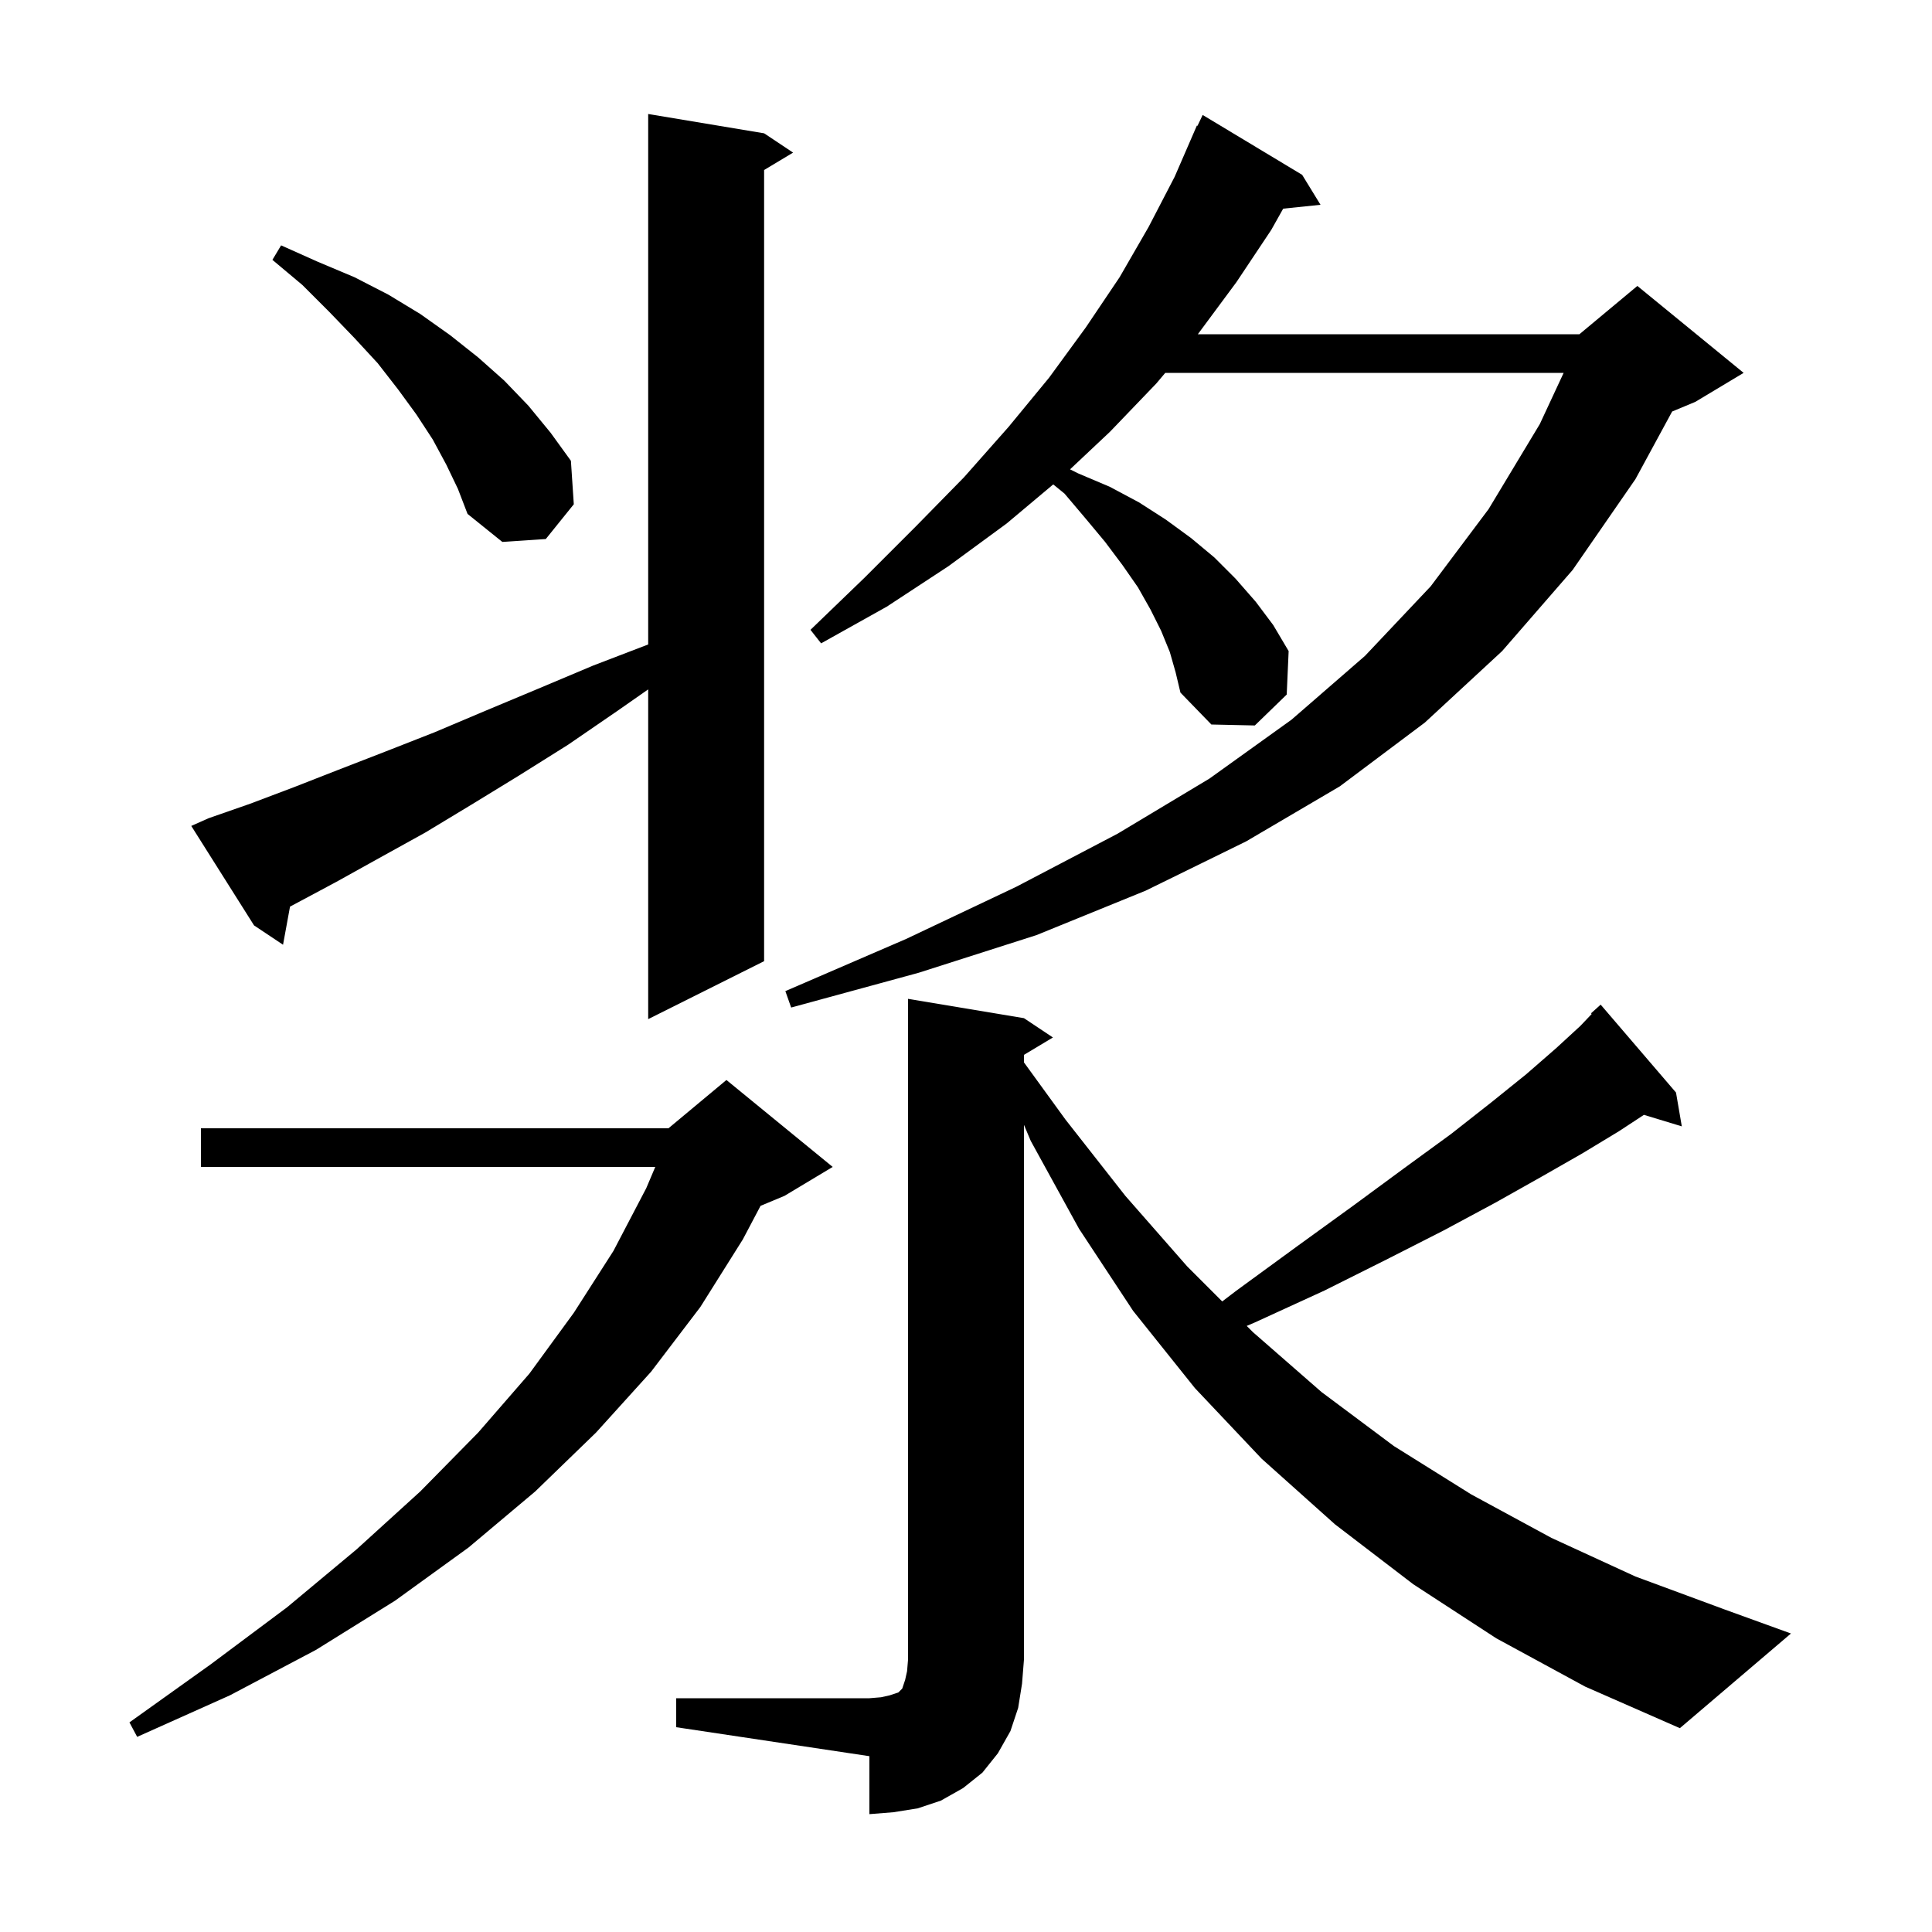 <svg xmlns="http://www.w3.org/2000/svg" xmlns:xlink="http://www.w3.org/1999/xlink" version="1.1" baseProfile="full" viewBox="0 0 200 200" width="200" height="200">
<g fill="black">
<path d="M 70.0 175.8 L 90.0 175.8 L 91.2 175.7 L 92.1 175.5 L 93.0 175.2 L 93.4 174.8 L 93.7 173.9 L 93.9 173.0 L 94.0 171.8 L 94.0 103.4 L 106.0 105.4 L 109.0 107.4 L 106.0 109.2 L 106.0 109.979 L 110.3 115.9 L 116.5 123.8 L 122.9 131.1 L 126.524 134.724 L 128.0 133.6 L 134.3 129.0 L 140.1 124.8 L 145.4 120.9 L 150.2 117.4 L 154.4 114.1 L 158.0 111.2 L 161.1 108.5 L 163.6 106.2 L 164.772 104.967 L 164.7 104.9 L 165.7 104.0 L 173.5 113.1 L 174.1 116.6 L 170.177 115.409 L 167.6 117.1 L 163.8 119.4 L 159.6 121.8 L 154.8 124.5 L 149.4 127.4 L 143.5 130.4 L 137.1 133.6 L 129.9 136.9 L 129.06 137.26 L 129.7 137.9 L 136.8 144.1 L 144.3 149.7 L 152.3 154.7 L 160.6 159.2 L 169.3 163.2 L 178.5 166.6 L 185.4 169.1 L 173.9 178.9 L 164.1 174.6 L 154.9 169.6 L 146.3 164.0 L 138.2 157.8 L 130.6 151.0 L 123.7 143.7 L 117.3 135.7 L 111.7 127.2 L 106.7 118.1 L 106.0 116.444 L 106.0 171.8 L 105.8 174.3 L 105.4 176.8 L 104.6 179.2 L 103.3 181.5 L 101.7 183.5 L 99.7 185.1 L 97.4 186.4 L 95.0 187.2 L 92.5 187.6 L 90.0 187.8 L 90.0 181.8 L 70.0 178.8 Z M 86.2 120.8 L 81.2 123.8 L 78.732 124.828 L 76.9 128.3 L 72.5 135.3 L 67.4 142.0 L 61.7 148.3 L 55.4 154.4 L 48.5 160.2 L 40.9 165.7 L 32.7 170.8 L 23.8 175.5 L 14.2 179.8 L 13.4 178.3 L 21.8 172.3 L 29.7 166.4 L 36.9 160.4 L 43.5 154.4 L 49.5 148.3 L 54.8 142.2 L 59.4 135.9 L 63.5 129.5 L 66.9 123.0 L 67.833 120.8 L 20.8 120.8 L 20.8 116.8 L 69.2 116.8 L 75.2 111.8 Z M 21.6 84.7 L 25.9 83.2 L 30.4 81.5 L 35.0 79.7 L 39.9 77.8 L 45.0 75.8 L 50.2 73.6 L 55.7 71.3 L 61.4 68.9 L 67.1 66.715 L 67.1 11.8 L 79.1 13.8 L 82.1 15.8 L 79.1 17.6 L 79.1 99.5 L 67.1 105.5 L 67.1 71.366 L 63.9 73.6 L 58.8 77.1 L 53.7 80.3 L 48.8 83.3 L 44.0 86.2 L 39.3 88.8 L 34.8 91.3 L 30.5 93.6 L 30.023 93.85 L 29.3 97.8 L 26.3 95.8 L 19.8 85.5 Z M 121.1 67.5 L 120.2 65.3 L 119.1 63.1 L 117.8 60.8 L 116.2 58.5 L 114.4 56.1 L 112.4 53.7 L 110.2 51.1 L 109.03 50.146 L 104.2 54.2 L 98.2 58.6 L 91.8 62.8 L 85.0 66.6 L 83.9 65.2 L 89.5 59.8 L 94.8 54.5 L 99.8 49.4 L 104.4 44.2 L 108.6 39.1 L 112.4 33.9 L 115.9 28.7 L 118.9 23.5 L 121.6 18.3 L 123.9 13.0 L 123.962 13.029 L 124.5 11.9 L 134.8 18.1 L 136.7 21.2 L 132.835 21.6 L 131.6 23.8 L 128.0 29.2 L 124.0 34.6 L 163.5 34.6 L 169.5 29.6 L 180.5 38.6 L 175.5 41.6 L 173.1 42.6 L 169.3 49.6 L 162.8 59.0 L 155.5 67.4 L 147.5 74.8 L 138.7 81.4 L 129.0 87.1 L 118.6 92.2 L 107.3 96.8 L 95.1 100.7 L 81.9 104.3 L 81.3 102.6 L 93.8 97.2 L 105.2 91.8 L 115.7 86.3 L 125.2 80.6 L 133.7 74.5 L 141.3 67.9 L 148.1 60.7 L 154.1 52.7 L 159.4 43.9 L 161.868 38.6 L 120.627 38.6 L 119.7 39.7 L 114.9 44.7 L 110.771 48.586 L 111.6 49.0 L 114.9 50.4 L 117.9 52.0 L 120.7 53.8 L 123.3 55.7 L 125.7 57.7 L 127.9 59.9 L 130.0 62.3 L 131.8 64.7 L 133.4 67.4 L 133.2 71.9 L 129.9 75.1 L 125.4 75.0 L 122.2 71.7 L 121.7 69.6 Z M 46.2 48.1 L 44.8 45.5 L 43.1 42.9 L 41.2 40.3 L 39.1 37.6 L 36.7 35.0 L 34.1 32.3 L 31.3 29.5 L 28.2 26.9 L 29.1 25.4 L 32.9 27.1 L 36.7 28.7 L 40.2 30.5 L 43.5 32.5 L 46.6 34.7 L 49.5 37.0 L 52.2 39.4 L 54.7 42.0 L 57.0 44.8 L 59.1 47.7 L 59.4 52.2 L 56.5 55.8 L 52.0 56.1 L 48.4 53.2 L 47.4 50.6 Z " />
</g>
</svg>
